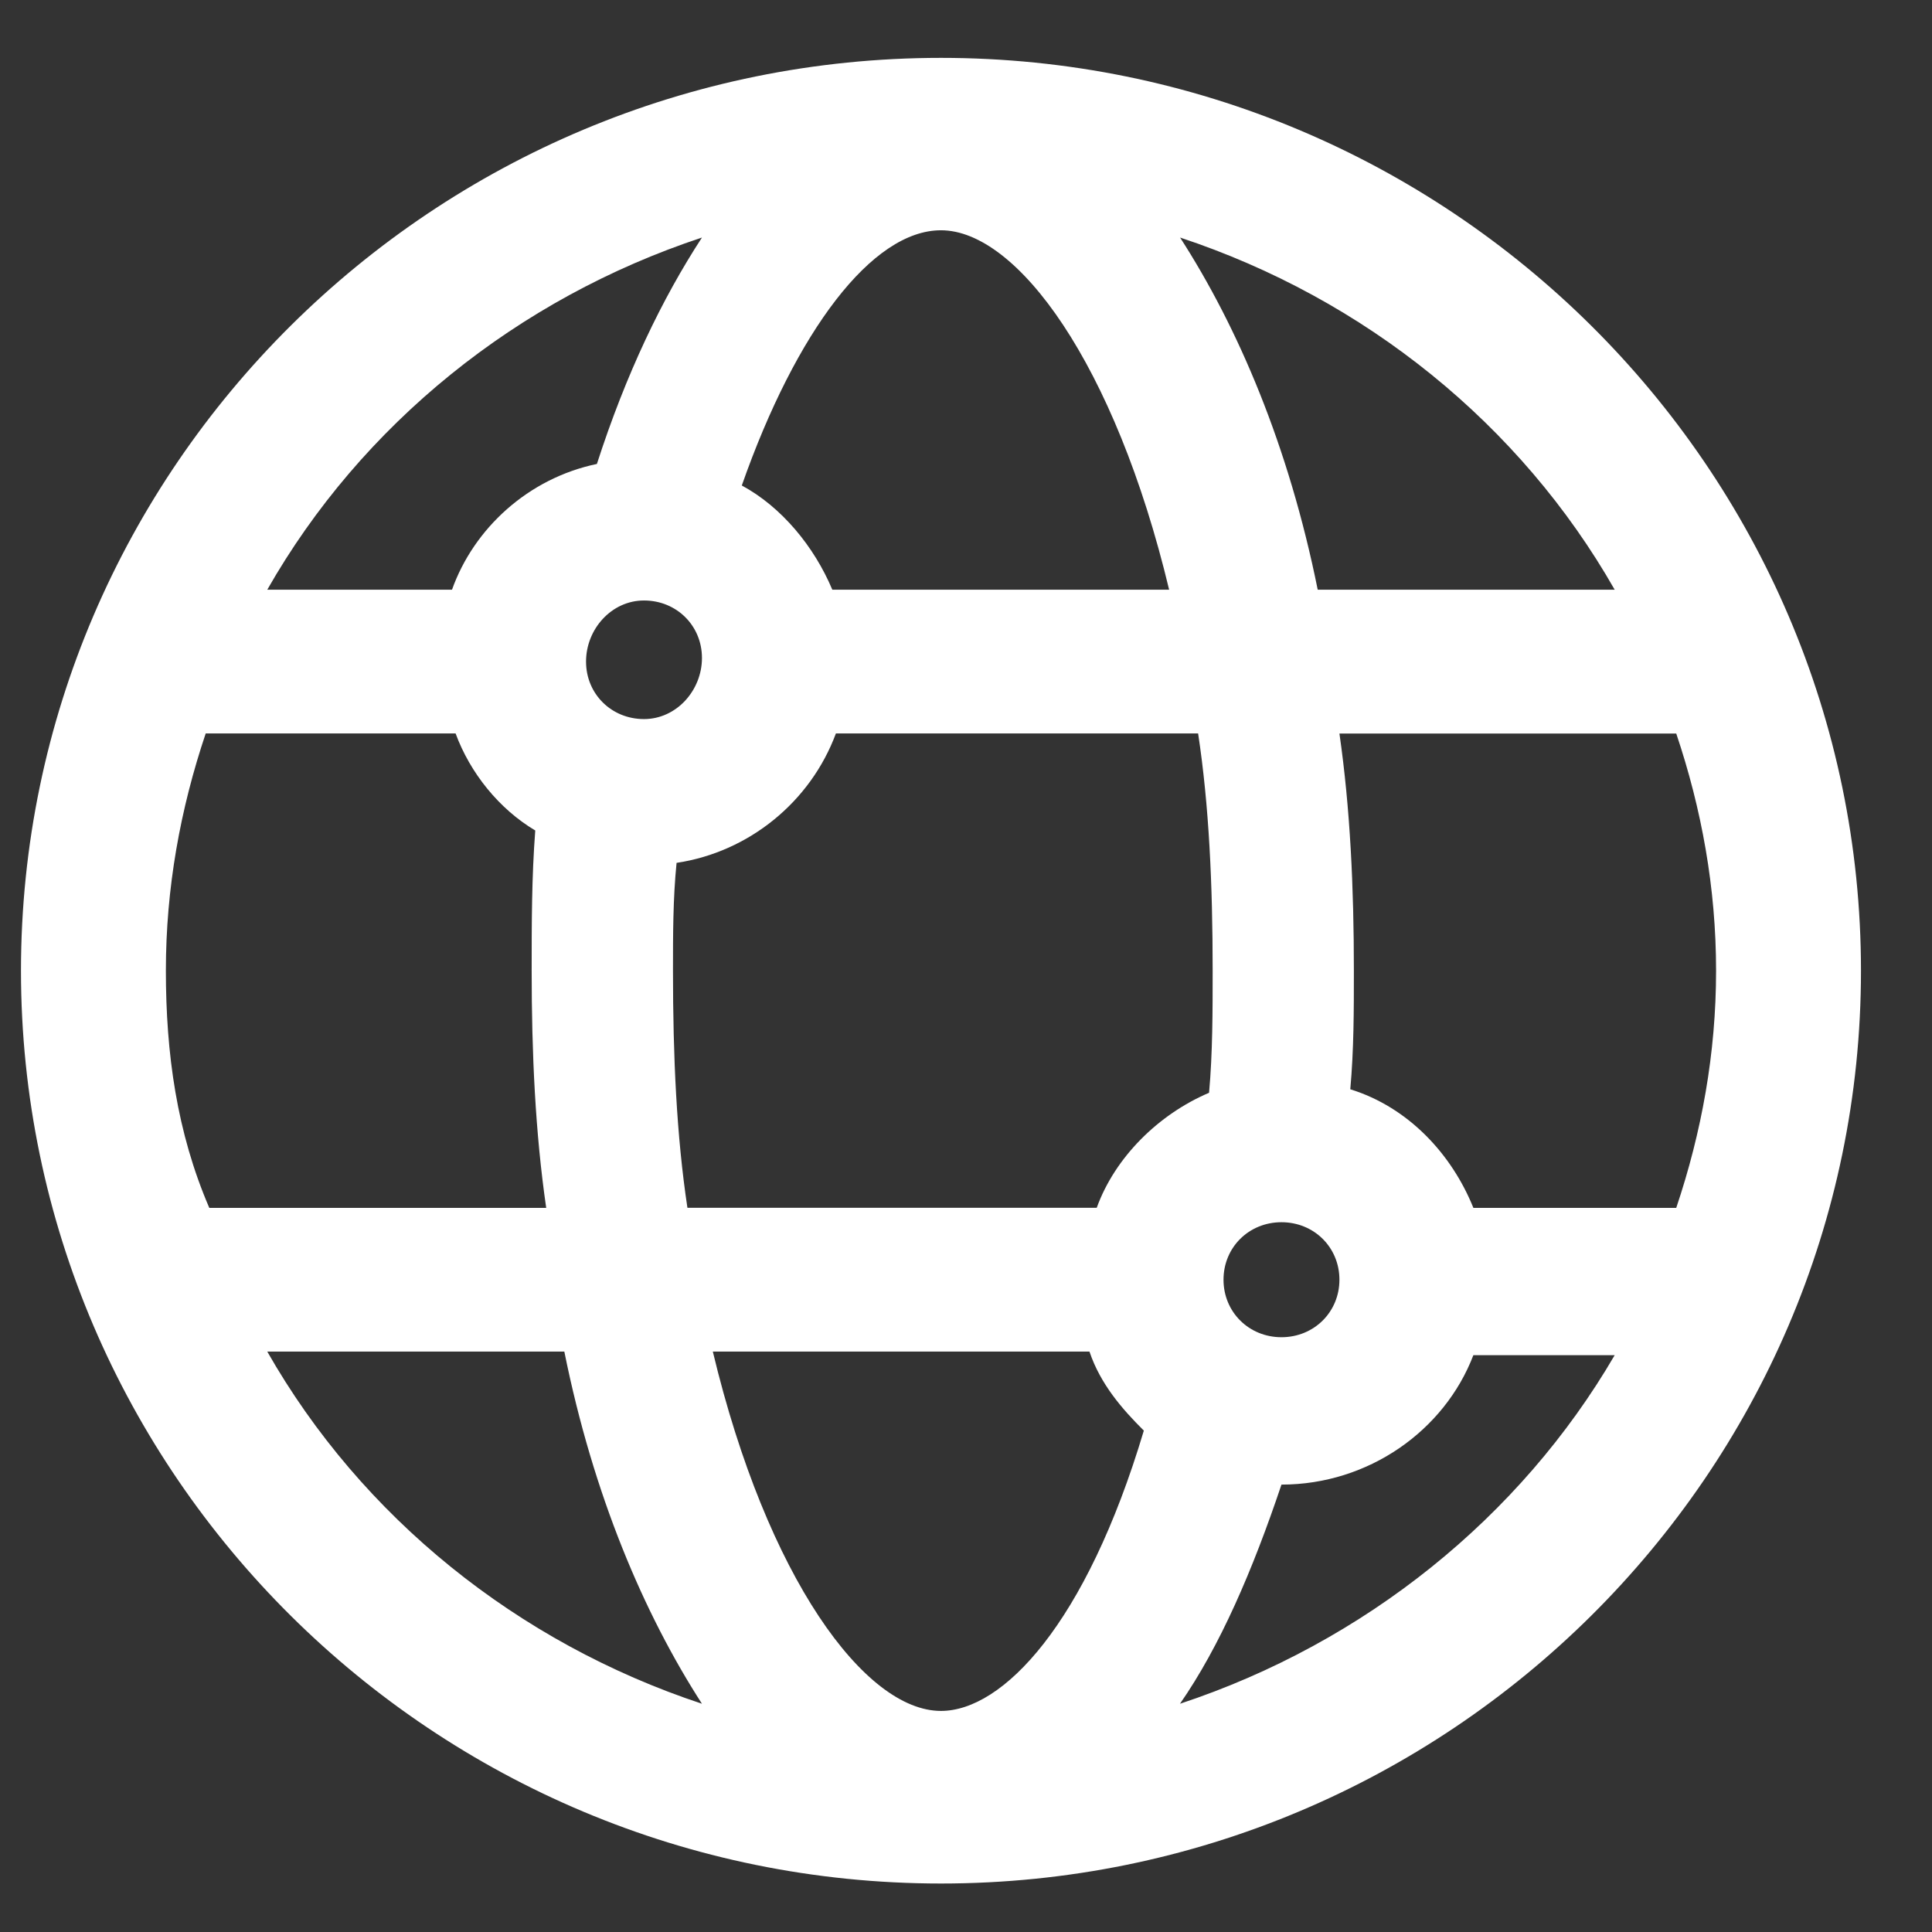<svg width="21" height="21" viewBox="0 0 21 21" fill="none" xmlns="http://www.w3.org/2000/svg">
<rect x="0" y="0" width="21" height="21" fill="#333333" stroke="none"/>
<path d="M10.228 0.629C4.716 0.629 0.228 5.082 0.228 10.551C0.228 16.02 4.716 20.473 10.228 20.473C15.74 20.473 20.228 16.02 20.228 10.551C20.228 5.082 15.74 0.629 10.228 0.629ZM16.015 13.129C15.779 12.543 15.307 12.035 14.677 11.84C14.716 11.41 14.716 10.98 14.716 10.551C14.716 9.652 14.677 8.793 14.559 7.973H18.22C18.496 8.793 18.653 9.652 18.653 10.551C18.653 11.449 18.496 12.308 18.22 13.129L16.015 13.129ZM10.228 18.597C9.401 18.597 8.338 17.152 7.748 14.691H11.842C11.96 15.043 12.197 15.316 12.433 15.55C11.803 17.66 10.897 18.597 10.228 18.597ZM1.803 10.55C1.803 9.652 1.96 8.793 2.236 7.972H4.952C5.11 8.402 5.425 8.793 5.818 9.027C5.779 9.535 5.779 10.043 5.779 10.551C5.779 11.449 5.818 12.308 5.937 13.129H2.275C1.921 12.308 1.803 11.449 1.803 10.55ZM10.228 2.503C11.055 2.503 12.118 3.949 12.708 6.41H9.047C8.85 5.941 8.496 5.511 8.063 5.277C8.653 3.597 9.48 2.503 10.228 2.503ZM7 6.527C7.354 6.527 7.63 6.8 7.63 7.152C7.63 7.503 7.354 7.816 7 7.816C6.646 7.816 6.37 7.543 6.37 7.191C6.37 6.839 6.646 6.527 7 6.527ZM7.315 10.55C7.315 10.16 7.315 9.769 7.354 9.379C8.142 9.261 8.811 8.714 9.086 7.972H13.023C13.142 8.754 13.181 9.613 13.181 10.55C13.181 10.98 13.181 11.449 13.142 11.878C12.59 12.113 12.118 12.582 11.921 13.128H7.472C7.354 12.347 7.315 11.488 7.315 10.55ZM13.299 13.91C13.299 13.558 13.575 13.285 13.929 13.285C14.283 13.285 14.559 13.558 14.559 13.91C14.559 14.261 14.283 14.535 13.929 14.535C13.575 14.535 13.299 14.261 13.299 13.91ZM17.551 6.41H14.323C14.008 4.847 13.457 3.558 12.827 2.582C14.835 3.246 16.527 4.613 17.551 6.41ZM7.63 2.582C7.197 3.246 6.803 4.066 6.488 5.043C5.74 5.199 5.149 5.746 4.913 6.41H2.905C3.929 4.613 5.622 3.246 7.63 2.582ZM2.905 14.691H6.134C6.449 16.254 7 17.543 7.63 18.519C5.622 17.855 3.929 16.488 2.905 14.691ZM12.826 18.519C13.26 17.894 13.614 17.074 13.929 16.137C14.874 16.137 15.701 15.551 16.015 14.73H17.551C16.527 16.488 14.835 17.855 12.826 18.519Z" fill="white"></path>
</svg>